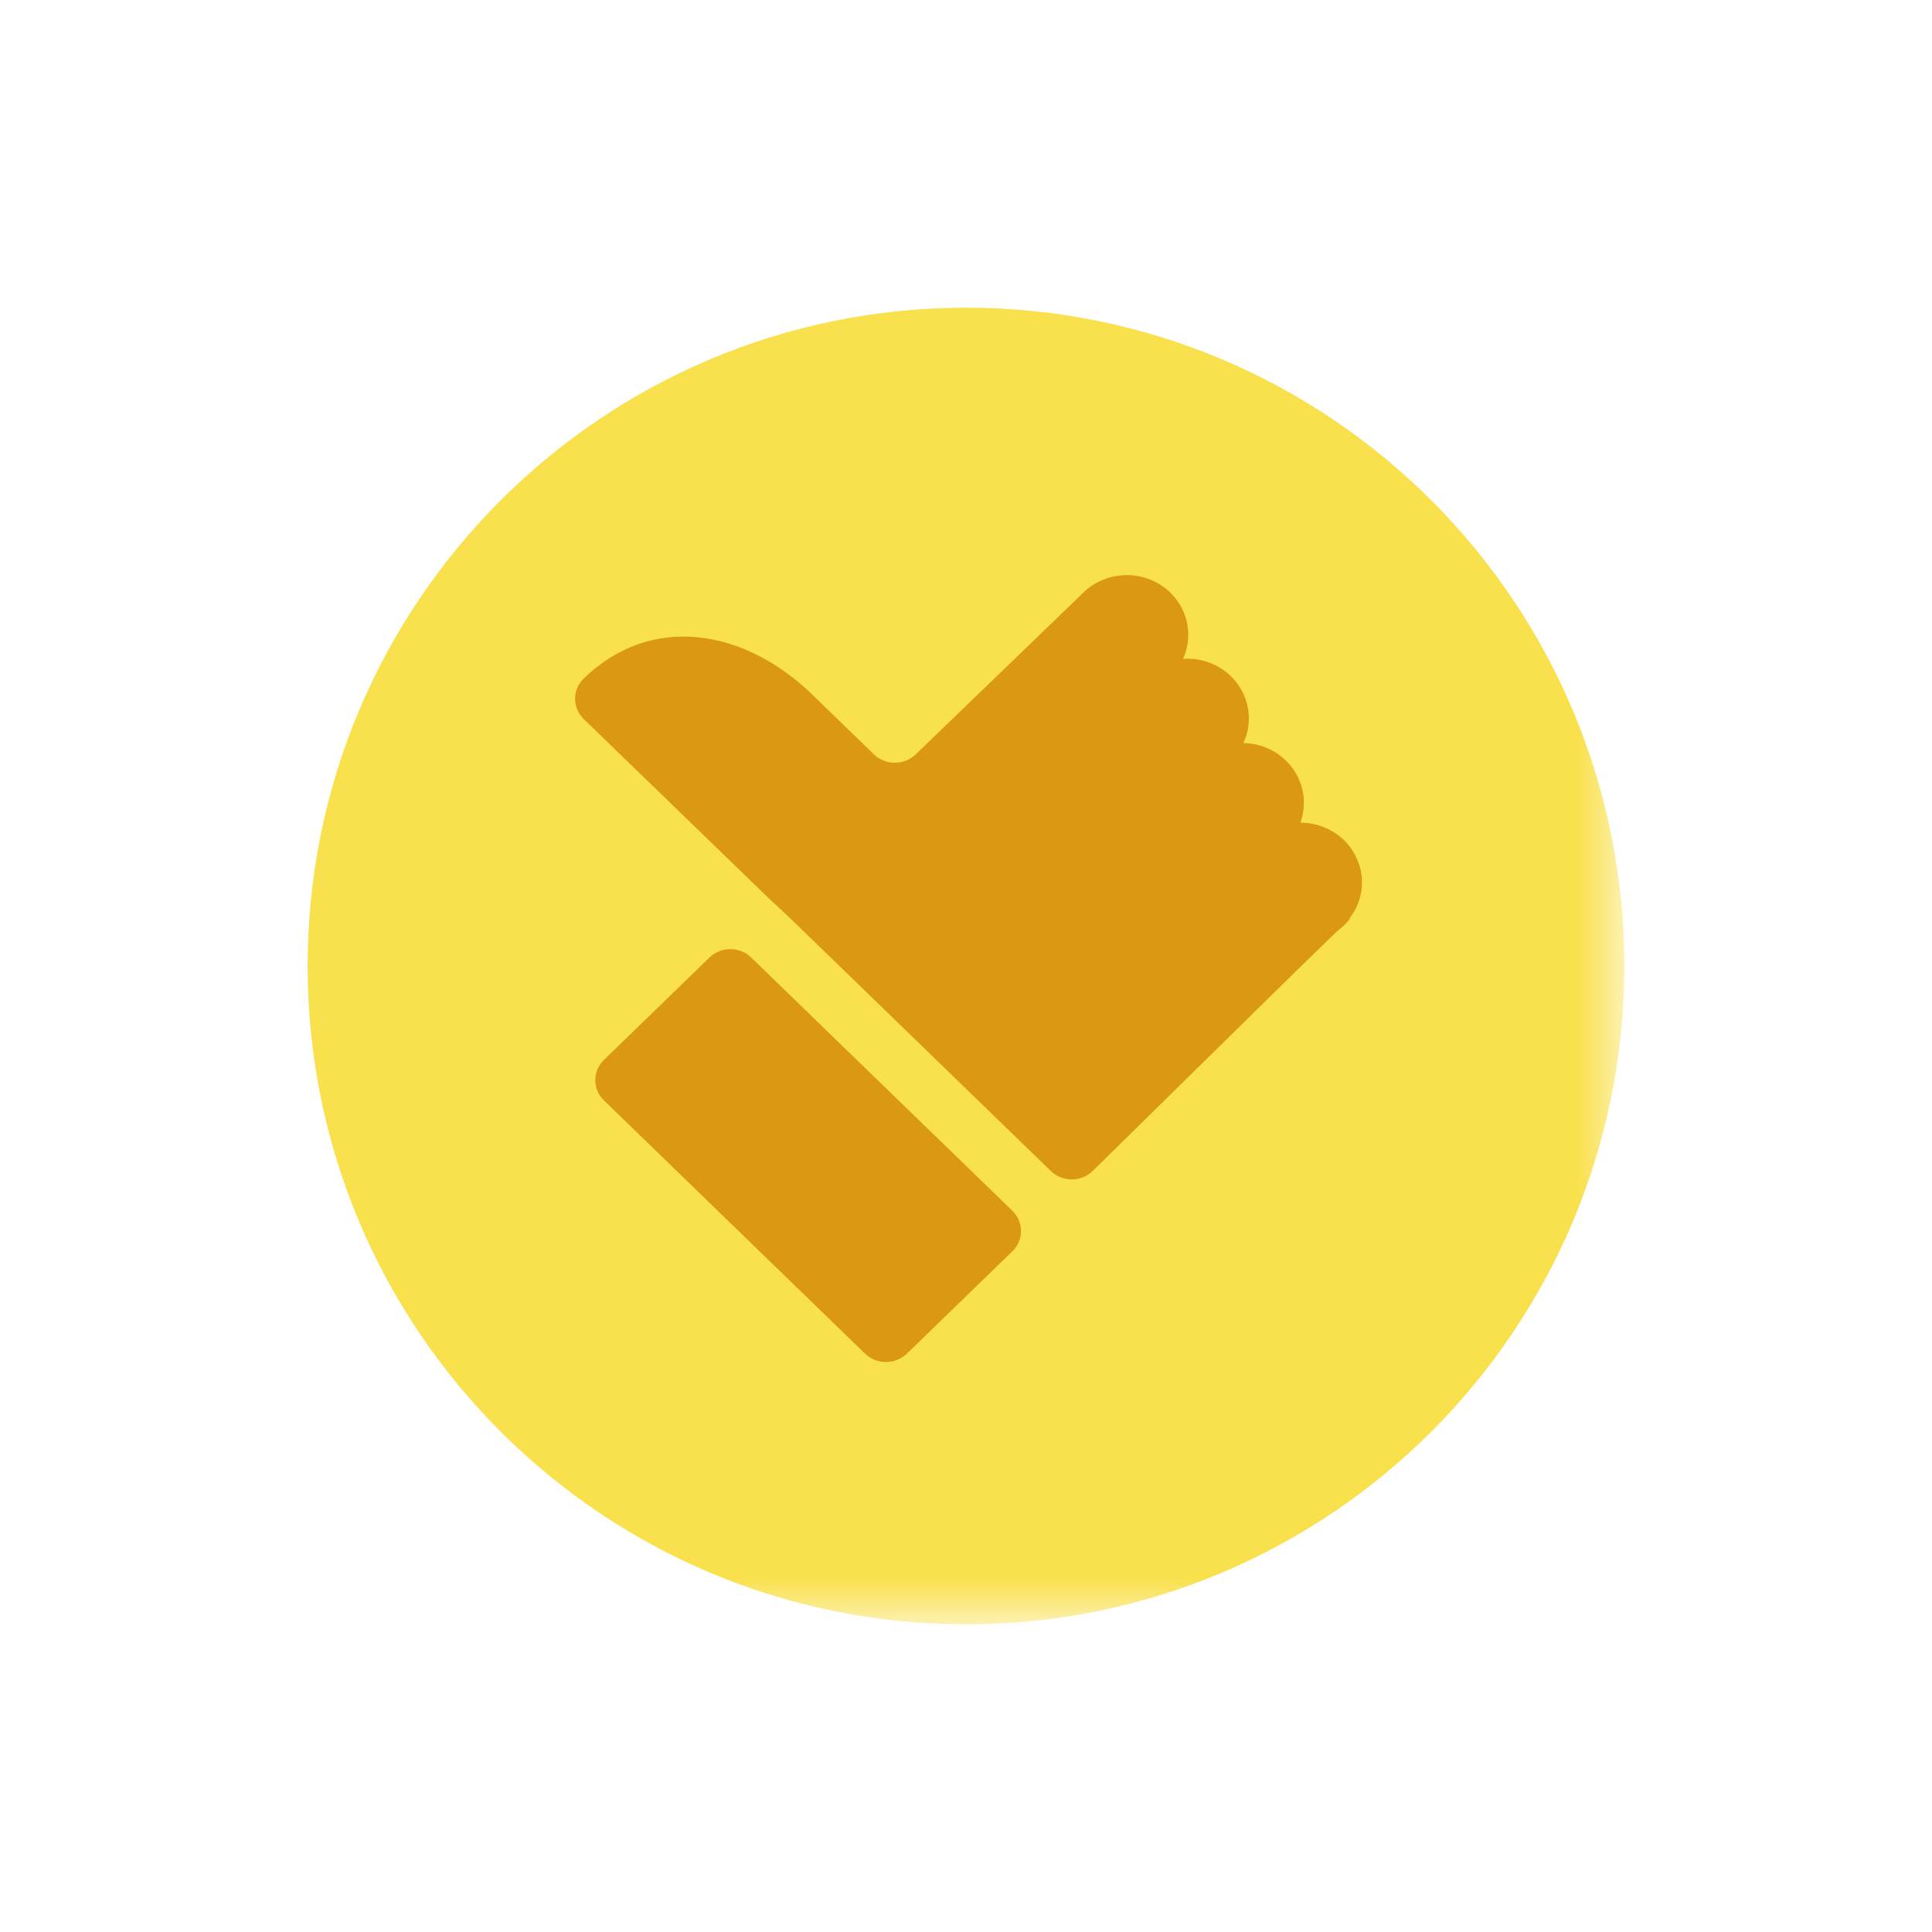 <svg width="30" height="30" viewBox="0 0 30 30" fill="none" xmlns="http://www.w3.org/2000/svg"><mask id="mask0_8_15417" style="mask-type:luminance" maskUnits="userSpaceOnUse" x="3" y="3" width="23" height="23"><path d="M25.222 3.5H3.5V25.222H25.222V3.5Z" fill="white"/></mask><g mask="url(#mask0_8_15417)"><path d="M15 25.222C20.645 25.222 25.222 20.646 25.222 15C25.222 9.354 20.645 4.778 15 4.778C9.354 4.778 4.777 9.354 4.777 15C4.777 20.646 9.354 25.222 15 25.222Z" fill="#F9E04D"/><path fill-rule="evenodd" clip-rule="evenodd" d="M17.527 8.931C17.77 8.938 18.002 9.036 18.174 9.203C18.309 9.335 18.4 9.504 18.435 9.687C18.47 9.87 18.448 10.059 18.37 10.23C18.535 10.219 18.7 10.249 18.849 10.319C18.999 10.388 19.127 10.494 19.221 10.626C19.316 10.758 19.373 10.911 19.388 11.071C19.404 11.231 19.375 11.392 19.307 11.538C19.459 11.54 19.607 11.578 19.741 11.647C19.875 11.716 19.989 11.816 20.076 11.936C20.162 12.057 20.218 12.196 20.238 12.341C20.258 12.487 20.242 12.635 20.192 12.774C20.37 12.774 20.544 12.822 20.695 12.912C20.846 13.003 20.968 13.132 21.047 13.287C21.127 13.441 21.161 13.613 21.145 13.785C21.129 13.956 21.064 14.12 20.957 14.258V14.272C20.905 14.34 20.843 14.4 20.773 14.45L20.144 15.06L16.966 18.184C16.88 18.267 16.764 18.314 16.642 18.314C16.521 18.314 16.404 18.267 16.318 18.184L12.253 14.242L11.921 13.933L9.064 11.165C8.978 11.081 8.93 10.968 8.93 10.85C8.93 10.732 8.978 10.62 9.064 10.536C10.116 9.516 11.562 9.766 12.614 10.787L13.571 11.714C13.657 11.797 13.773 11.844 13.895 11.844C14.016 11.844 14.133 11.797 14.219 11.714L16.863 9.163C17.046 9.007 17.283 8.924 17.527 8.931ZM9.378 16.458L11.016 14.869C11.195 14.695 11.486 14.695 11.665 14.869L15.72 18.801C15.899 18.975 15.899 19.257 15.72 19.43L14.082 21.019C13.902 21.193 13.612 21.193 13.432 21.019L9.378 17.087C9.199 16.913 9.199 16.632 9.378 16.458Z" fill="#DA9911"/></g></svg>